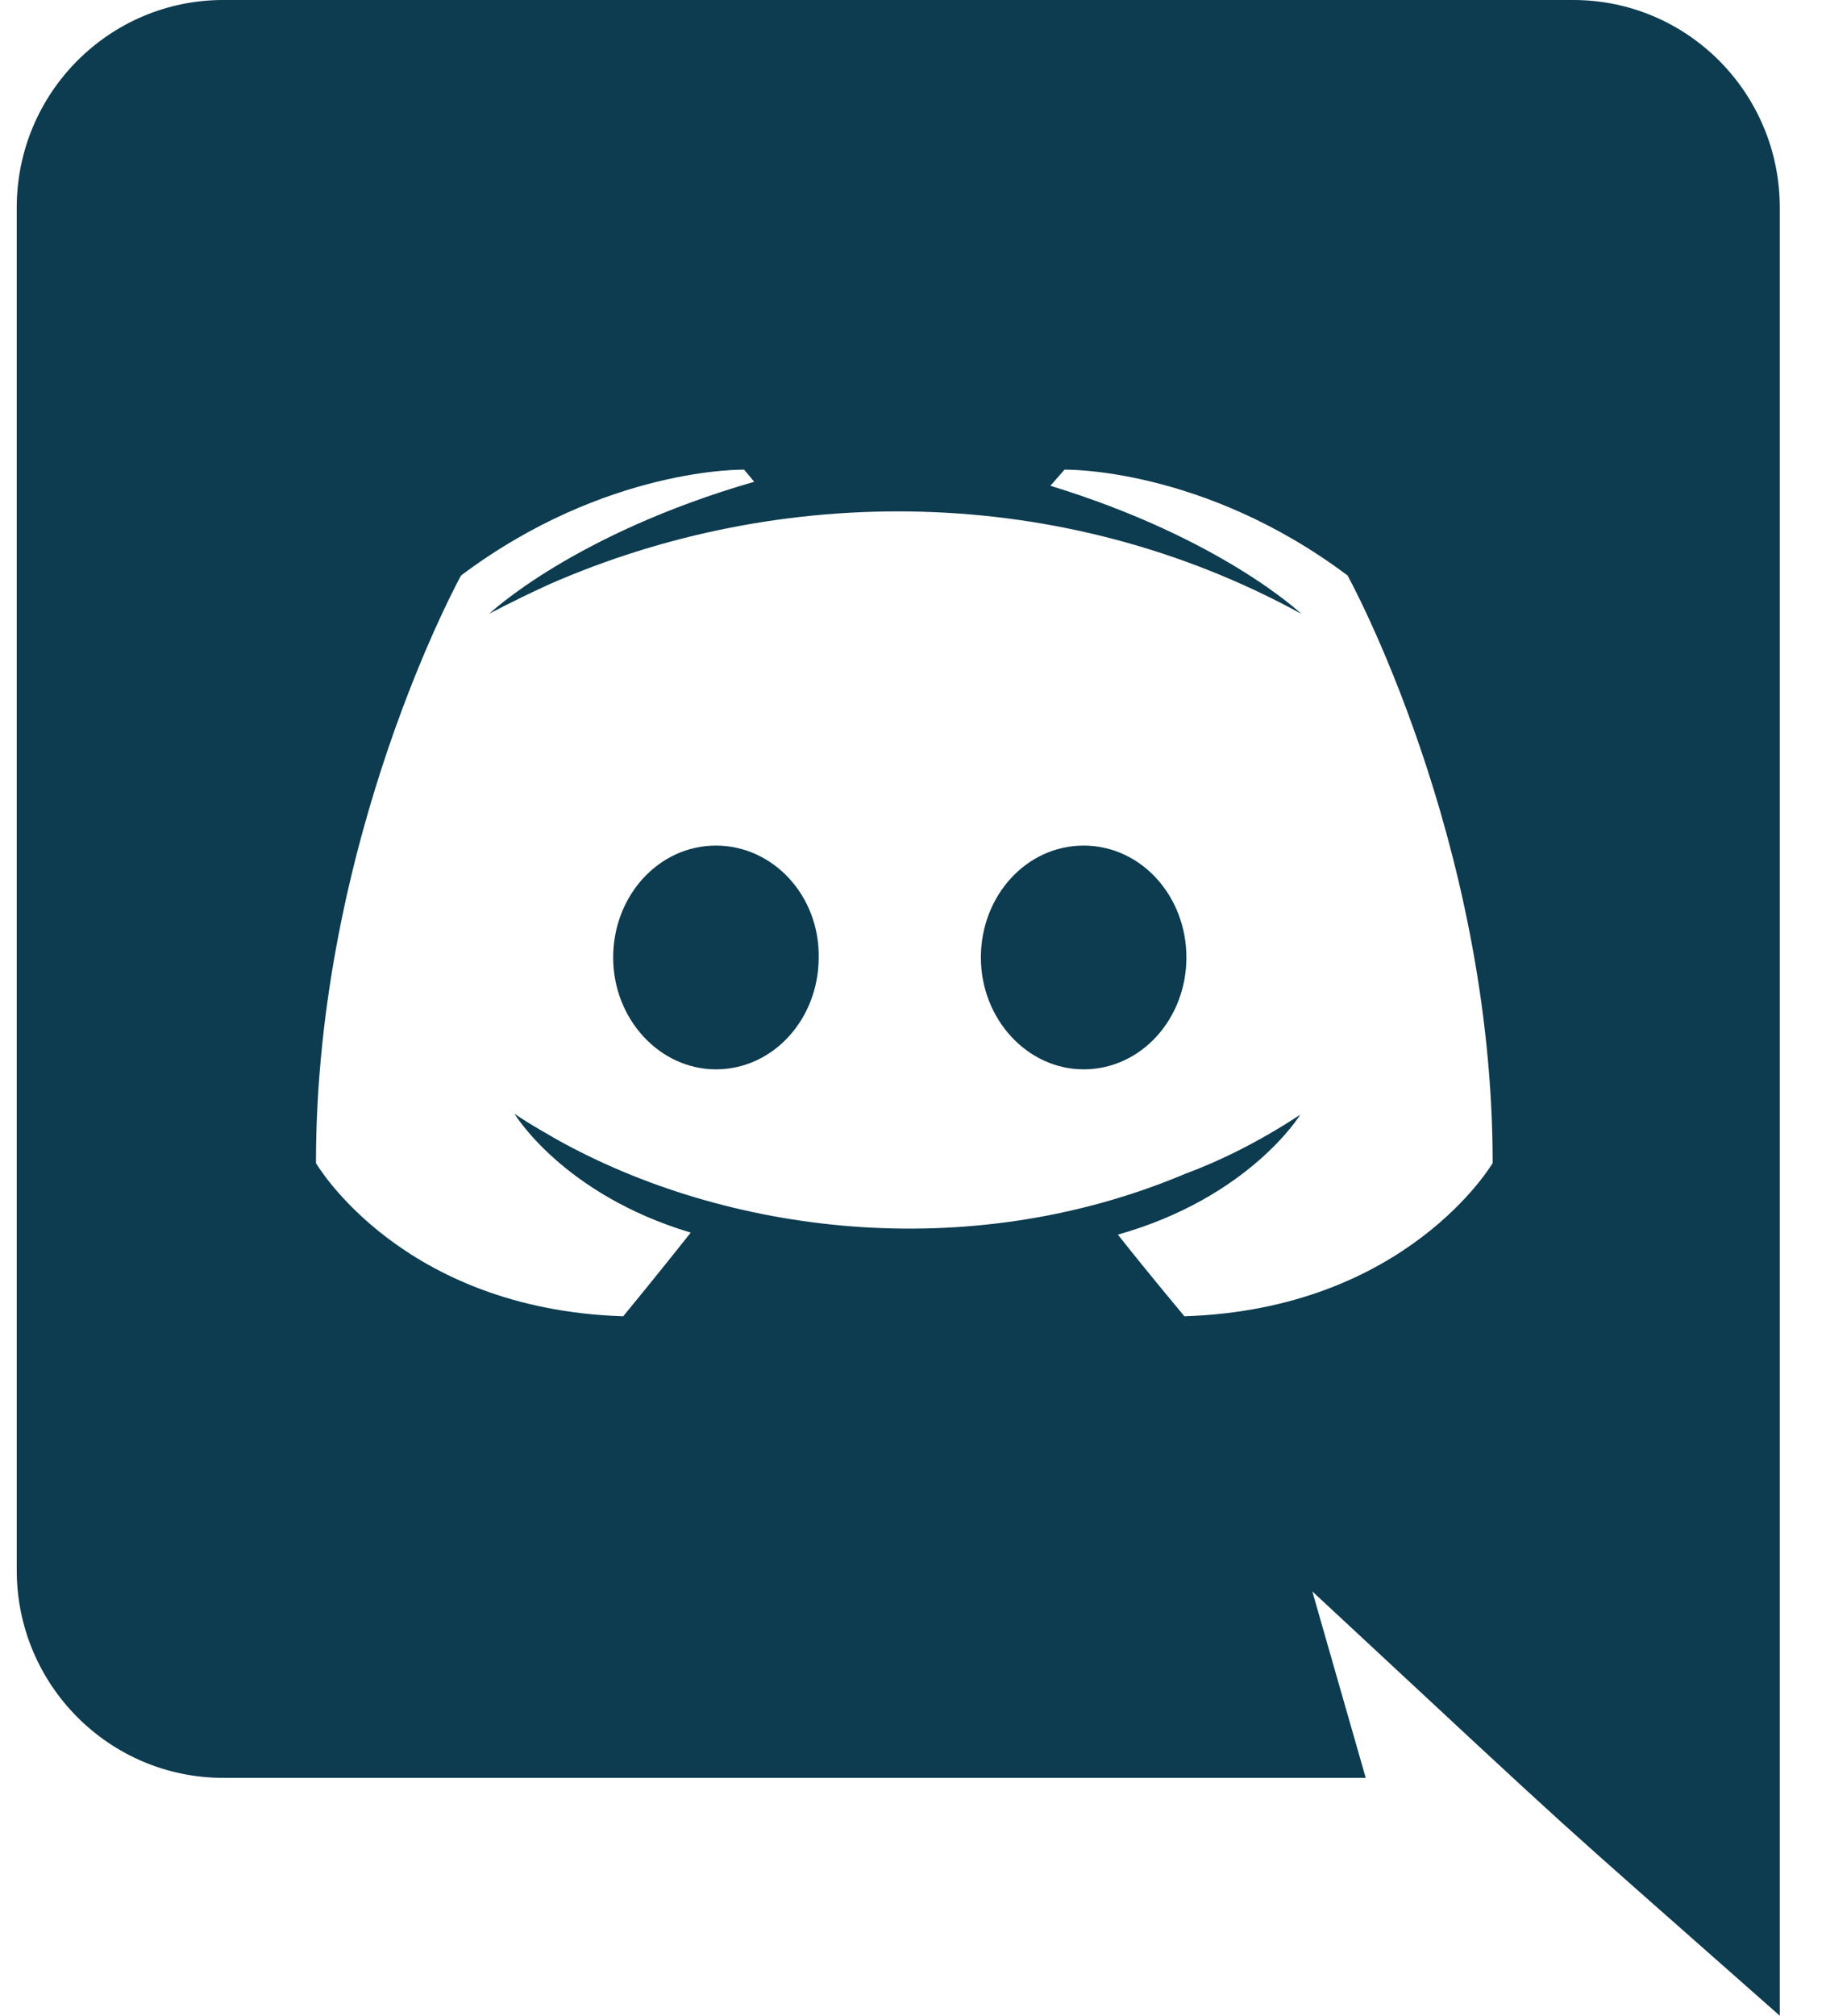 <svg width="29" height="32" viewBox="0 0 29 32" fill="none" xmlns="http://www.w3.org/2000/svg">
<path d="M18.842 15.2C18.842 16.176 18.122 16.976 17.21 16.976C16.314 16.976 15.578 16.176 15.578 15.2C15.578 14.224 16.298 13.424 17.21 13.424C18.122 13.424 18.842 14.224 18.842 15.2ZM11.37 13.424C10.458 13.424 9.738 14.224 9.738 15.2C9.738 16.176 10.474 16.976 11.37 16.976C12.282 16.976 13.002 16.176 13.002 15.2C13.018 14.224 12.282 13.424 11.37 13.424ZM28.266 3.296V32C24.235 28.438 25.524 29.617 20.842 25.264L21.69 28.224H3.546C1.738 28.224 0.266 26.752 0.266 24.928V3.296C0.266 1.472 1.738 0 3.546 0H24.986C26.794 0 28.266 1.472 28.266 3.296ZM23.706 18.464C23.706 13.312 21.402 9.136 21.402 9.136C19.098 7.408 16.906 7.456 16.906 7.456L16.682 7.712C19.402 8.544 20.666 9.744 20.666 9.744C16.865 7.661 12.4 7.661 8.714 9.28C8.122 9.552 7.77 9.744 7.77 9.744C7.77 9.744 9.098 8.48 11.978 7.648L11.818 7.456C11.818 7.456 9.626 7.408 7.322 9.136C7.322 9.136 5.018 13.312 5.018 18.464C5.018 18.464 6.362 20.784 9.898 20.896C9.898 20.896 10.49 20.176 10.97 19.568C8.938 18.96 8.17 17.68 8.17 17.68C8.405 17.845 8.793 18.058 8.826 18.08C11.526 19.592 15.362 20.088 18.81 18.64C19.37 18.432 19.994 18.128 20.65 17.696C20.65 17.696 19.85 19.008 17.754 19.6C18.234 20.208 18.81 20.896 18.81 20.896C22.346 20.784 23.706 18.464 23.706 18.464Z" fill="#0D3B4F"/>
</svg>
